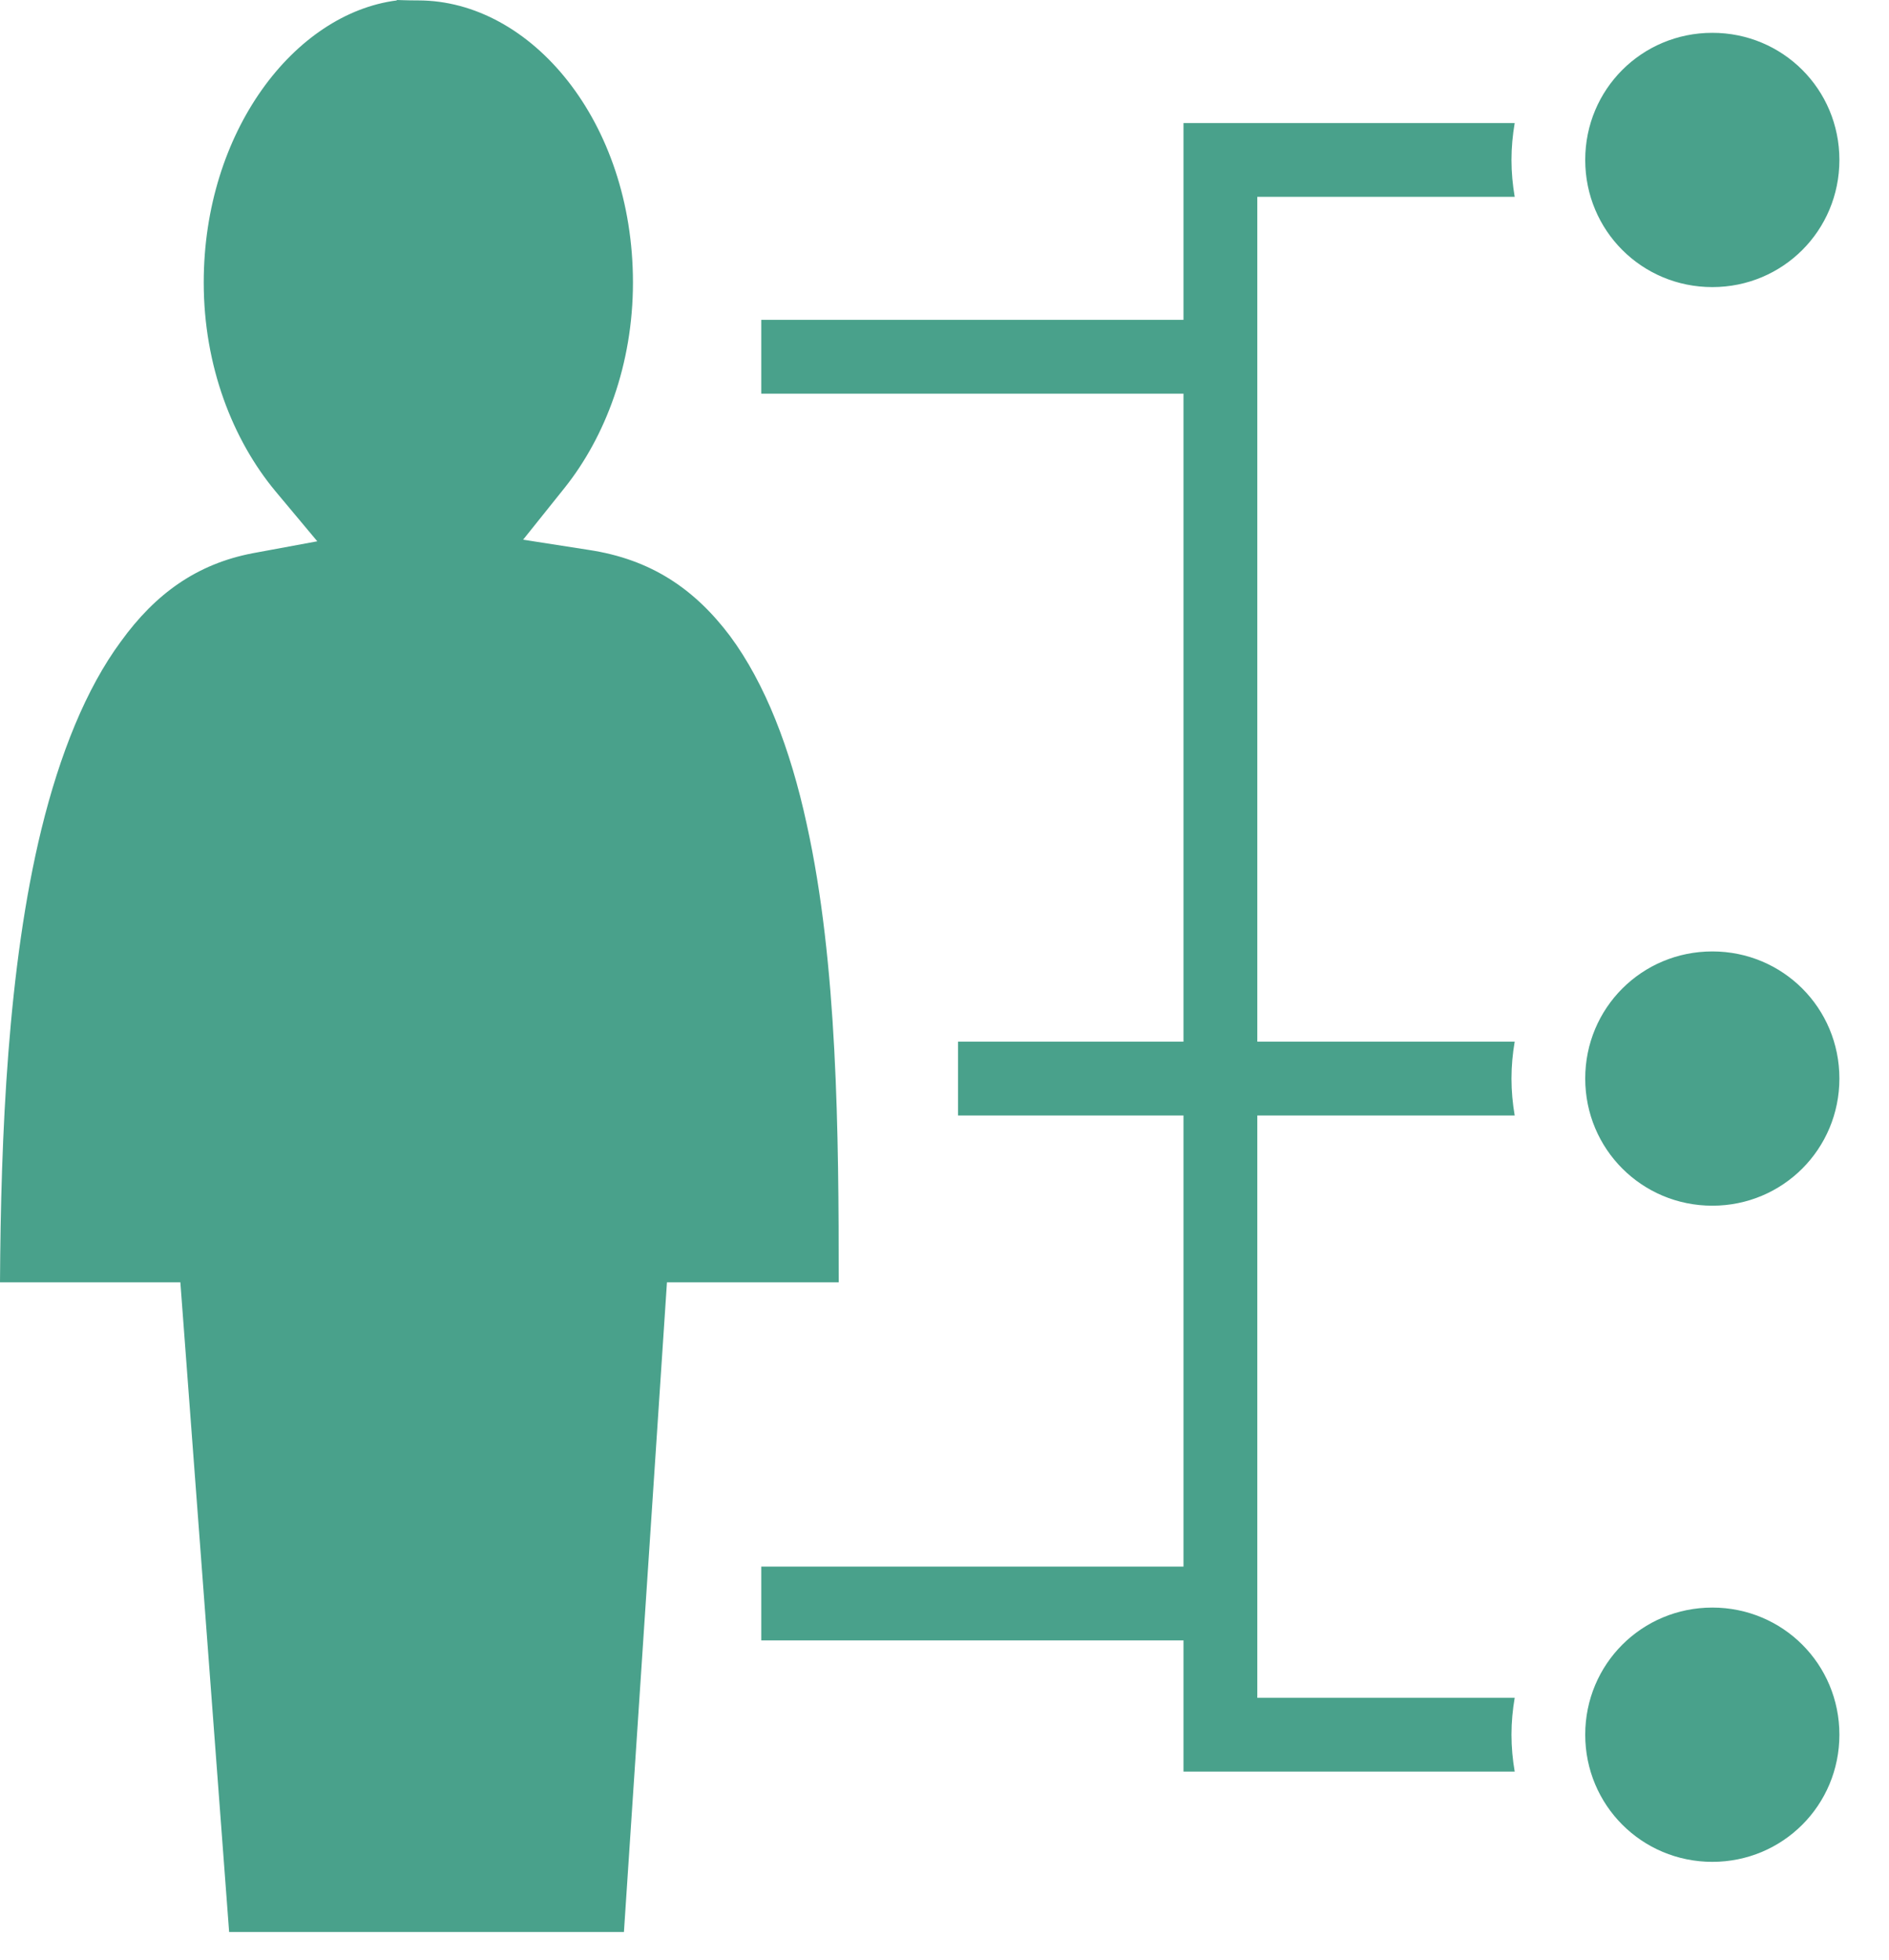 <svg width="27" height="28" viewBox="0 0 27 28" fill="none" xmlns="http://www.w3.org/2000/svg">
<path d="M5.672 0V0.006C4.207 0.193 2.912 1.881 2.912 4.037C2.912 5.232 3.328 6.287 3.938 7.02L4.535 7.734L3.615 7.904C2.812 8.057 2.221 8.484 1.729 9.164C1.23 9.838 0.855 10.775 0.592 11.848C0.111 13.816 0.012 16.225 0 18.322H2.578L3.275 27.604H8.918L9.533 18.322H11.988C11.988 16.201 11.971 13.764 11.531 11.777C11.297 10.693 10.934 9.762 10.435 9.088C9.932 8.42 9.311 7.992 8.414 7.857L7.477 7.711L8.068 6.973C8.654 6.24 9.047 5.203 9.047 4.037C9.047 1.74 7.594 0.006 5.977 0.006C5.807 0.006 5.701 0 5.672 0ZM24.475 0.469C23.467 0.469 22.658 1.276 22.658 2.285C22.658 3.295 23.467 4.102 24.475 4.102C25.482 4.102 26.291 3.295 26.291 2.285C26.291 1.276 25.482 0.469 24.475 0.469ZM16.916 1.758V4.57H10.881V5.625H16.916V14.883H13.693V15.938H16.916V22.383H10.881V23.438H16.916V25.312H21.65C21.621 25.143 21.604 24.967 21.604 24.785C21.604 24.604 21.621 24.428 21.65 24.258H17.971V15.938H21.65C21.621 15.768 21.604 15.592 21.604 15.41C21.604 15.229 21.621 15.053 21.65 14.883H17.971V2.812H21.65C21.621 2.641 21.604 2.465 21.604 2.285C21.604 2.105 21.621 1.929 21.65 1.758H16.916ZM24.475 13.594C23.467 13.594 22.658 14.402 22.658 15.41C22.658 16.418 23.467 17.227 24.475 17.227C25.482 17.227 26.291 16.418 26.291 15.41C26.291 14.402 25.482 13.594 24.475 13.594ZM24.475 22.969C23.467 22.969 22.658 23.777 22.658 24.785C22.658 25.793 23.467 26.602 24.475 26.602C25.482 26.602 26.291 25.793 26.291 24.785C26.291 23.777 25.482 22.969 24.475 22.969Z" fill="#49A18B"/>
</svg>
